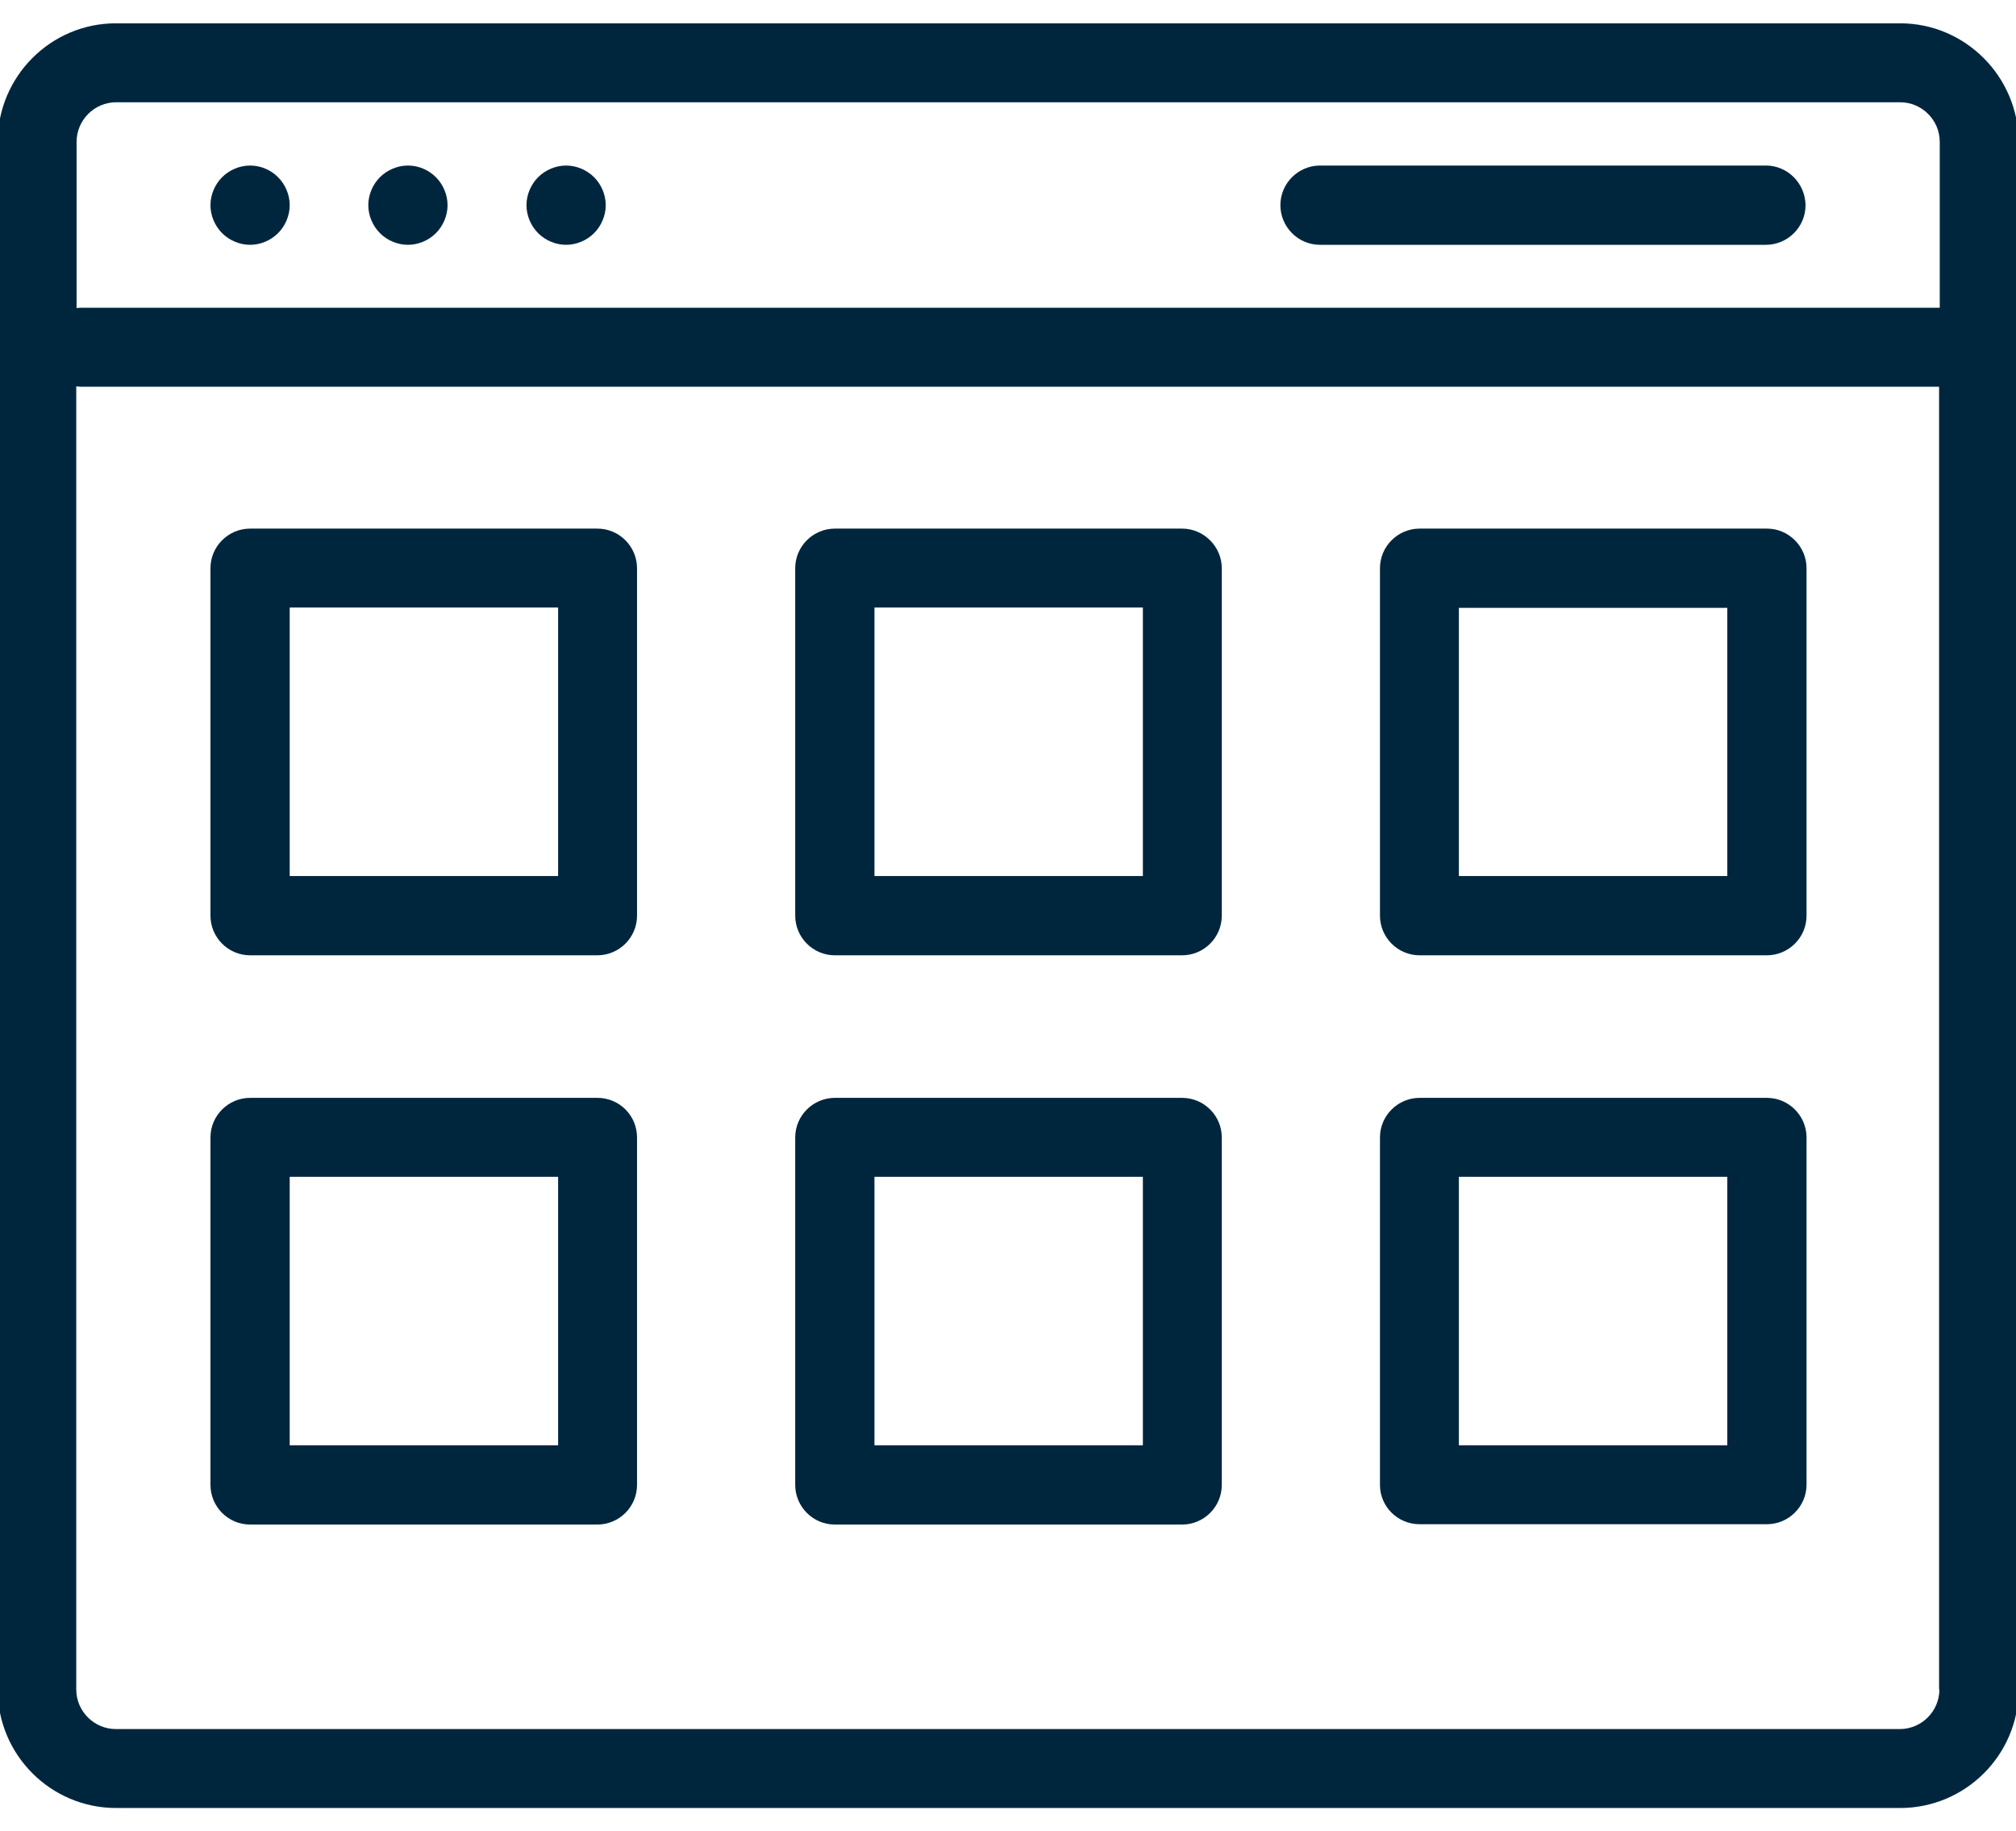<svg xmlns:svg="http://www.w3.org/2000/svg" xmlns="http://www.w3.org/2000/svg" xmlns:xlink="http://www.w3.org/1999/xlink" id="svg1032" x="0px" y="0px" viewBox="0 0 605.4 549.8" style="enable-background:new 0 0 605.4 549.8;" xml:space="preserve"><style type="text/css">	.st0{fill:#00263E;}</style><g>	<path class="st0" d="M530.3,49.7H396.4c-6.5,0-11.9,5.3-11.9,11.9c0,6.5,5.3,11.9,11.9,11.9h133.9c6.5,0,11.9-5.3,11.9-11.9  C542.1,55,536.8,49.7,530.3,49.7z"></path>	<path class="st0" d="M122.5,49.7c-3.1,0-6.2,1.3-8.4,3.5s-3.5,5.3-3.5,8.4c0,3.1,1.3,6.2,3.5,8.4c2.2,2.2,5.3,3.5,8.4,3.5  c3.1,0,6.2-1.3,8.4-3.5c2.2-2.2,3.5-5.3,3.5-8.4c0-3.1-1.3-6.2-3.5-8.4C128.7,51,125.7,49.7,122.5,49.7z"></path>	<path class="st0" d="M75.1,49.7c-3.1,0-6.2,1.3-8.4,3.5s-3.5,5.3-3.5,8.4c0,3.1,1.3,6.2,3.5,8.4c2.2,2.2,5.3,3.5,8.4,3.5  s6.2-1.3,8.4-3.5c2.2-2.2,3.5-5.3,3.5-8.4c0-3.1-1.3-6.2-3.5-8.4S78.3,49.7,75.1,49.7z"></path>	<path class="st0" d="M170,49.7c-3.1,0-6.2,1.3-8.4,3.5s-3.5,5.3-3.5,8.4c0,3.1,1.3,6.2,3.5,8.4c2.2,2.2,5.3,3.5,8.4,3.5  s6.2-1.3,8.4-3.5c2.2-2.2,3.5-5.3,3.5-8.4c0-3.1-1.3-6.2-3.5-8.4S173.1,49.7,170,49.7z"></path>	<path class="st0" d="M570.6,7H34.8C15.2,7-0.7,23-0.7,42.6v464.6c0,19.6,15.9,35.6,35.6,35.6h535.7c19.6,0,35.6-15.9,35.6-35.6  V42.6C606.1,23,590.2,7,570.6,7z M582.4,507.2c0,6.5-5.3,11.9-11.9,11.9H34.8c-6.5,0-11.9-5.3-11.9-11.9V116c0.4,0,0.8,0.1,1.2,0.1  h336.9h29.3h192V507.2z M582.4,92.4h-192h-29.3H24.2c-0.4,0-0.8,0-1.2,0.1V42.6c0-6.5,5.3-11.9,11.9-11.9h535.7  c6.5,0,11.9,5.3,11.9,11.9V92.4z"></path>	<path class="st0" d="M179.4,158.7H75.1c-6.5,0-11.9,5.3-11.9,11.9v104.3c0,6.5,5.3,11.9,11.9,11.9h104.3c6.5,0,11.9-5.3,11.9-11.9  V170.6C191.3,164.1,186,158.7,179.4,158.7z M167.6,263H87v-80.6h80.6V263z"></path>	<path class="st0" d="M355,158.7H250.7c-6.5,0-11.9,5.3-11.9,11.9v104.3c0,6.5,5.3,11.9,11.9,11.9H355c6.5,0,11.9-5.3,11.9-11.9  V170.6C366.9,164.1,361.5,158.7,355,158.7z M343.2,263h-80.6v-80.6h80.6V263z"></path>	<path class="st0" d="M426.3,286.8h104.3c6.5,0,11.9-5.3,11.9-11.9V170.6c0-6.5-5.3-11.9-11.9-11.9H426.3c-6.5,0-11.9,5.3-11.9,11.9  v104.3C414.4,281.4,419.7,286.8,426.3,286.8z M438.1,182.5h80.6V263h-80.6V182.5z"></path>	<path class="st0" d="M179.4,329.6H75.1c-6.5,0-11.9,5.3-11.9,11.9v104.3c0,6.5,5.3,11.9,11.9,11.9h104.3c6.5,0,11.9-5.3,11.9-11.9  V341.5C191.3,334.9,186,329.6,179.4,329.6z M167.6,433.9H87v-80.6h80.6V433.9z"></path>	<path class="st0" d="M355,329.6H250.7c-6.5,0-11.9,5.3-11.9,11.9v104.3c0,6.5,5.3,11.9,11.9,11.9H355c6.5,0,11.9-5.3,11.9-11.9  V341.5C366.9,334.9,361.5,329.6,355,329.6z M343.2,433.9h-80.6v-80.6h80.6V433.9z"></path>	<path class="st0" d="M426.3,457.6h104.3c6.5,0,11.9-5.3,11.9-11.9V341.5c0-6.5-5.3-11.9-11.9-11.9H426.3c-6.5,0-11.9,5.3-11.9,11.9  v104.3C414.4,452.3,419.7,457.6,426.3,457.6z M438.1,353.3h80.6v80.6h-80.6V353.3z"></path></g></svg>